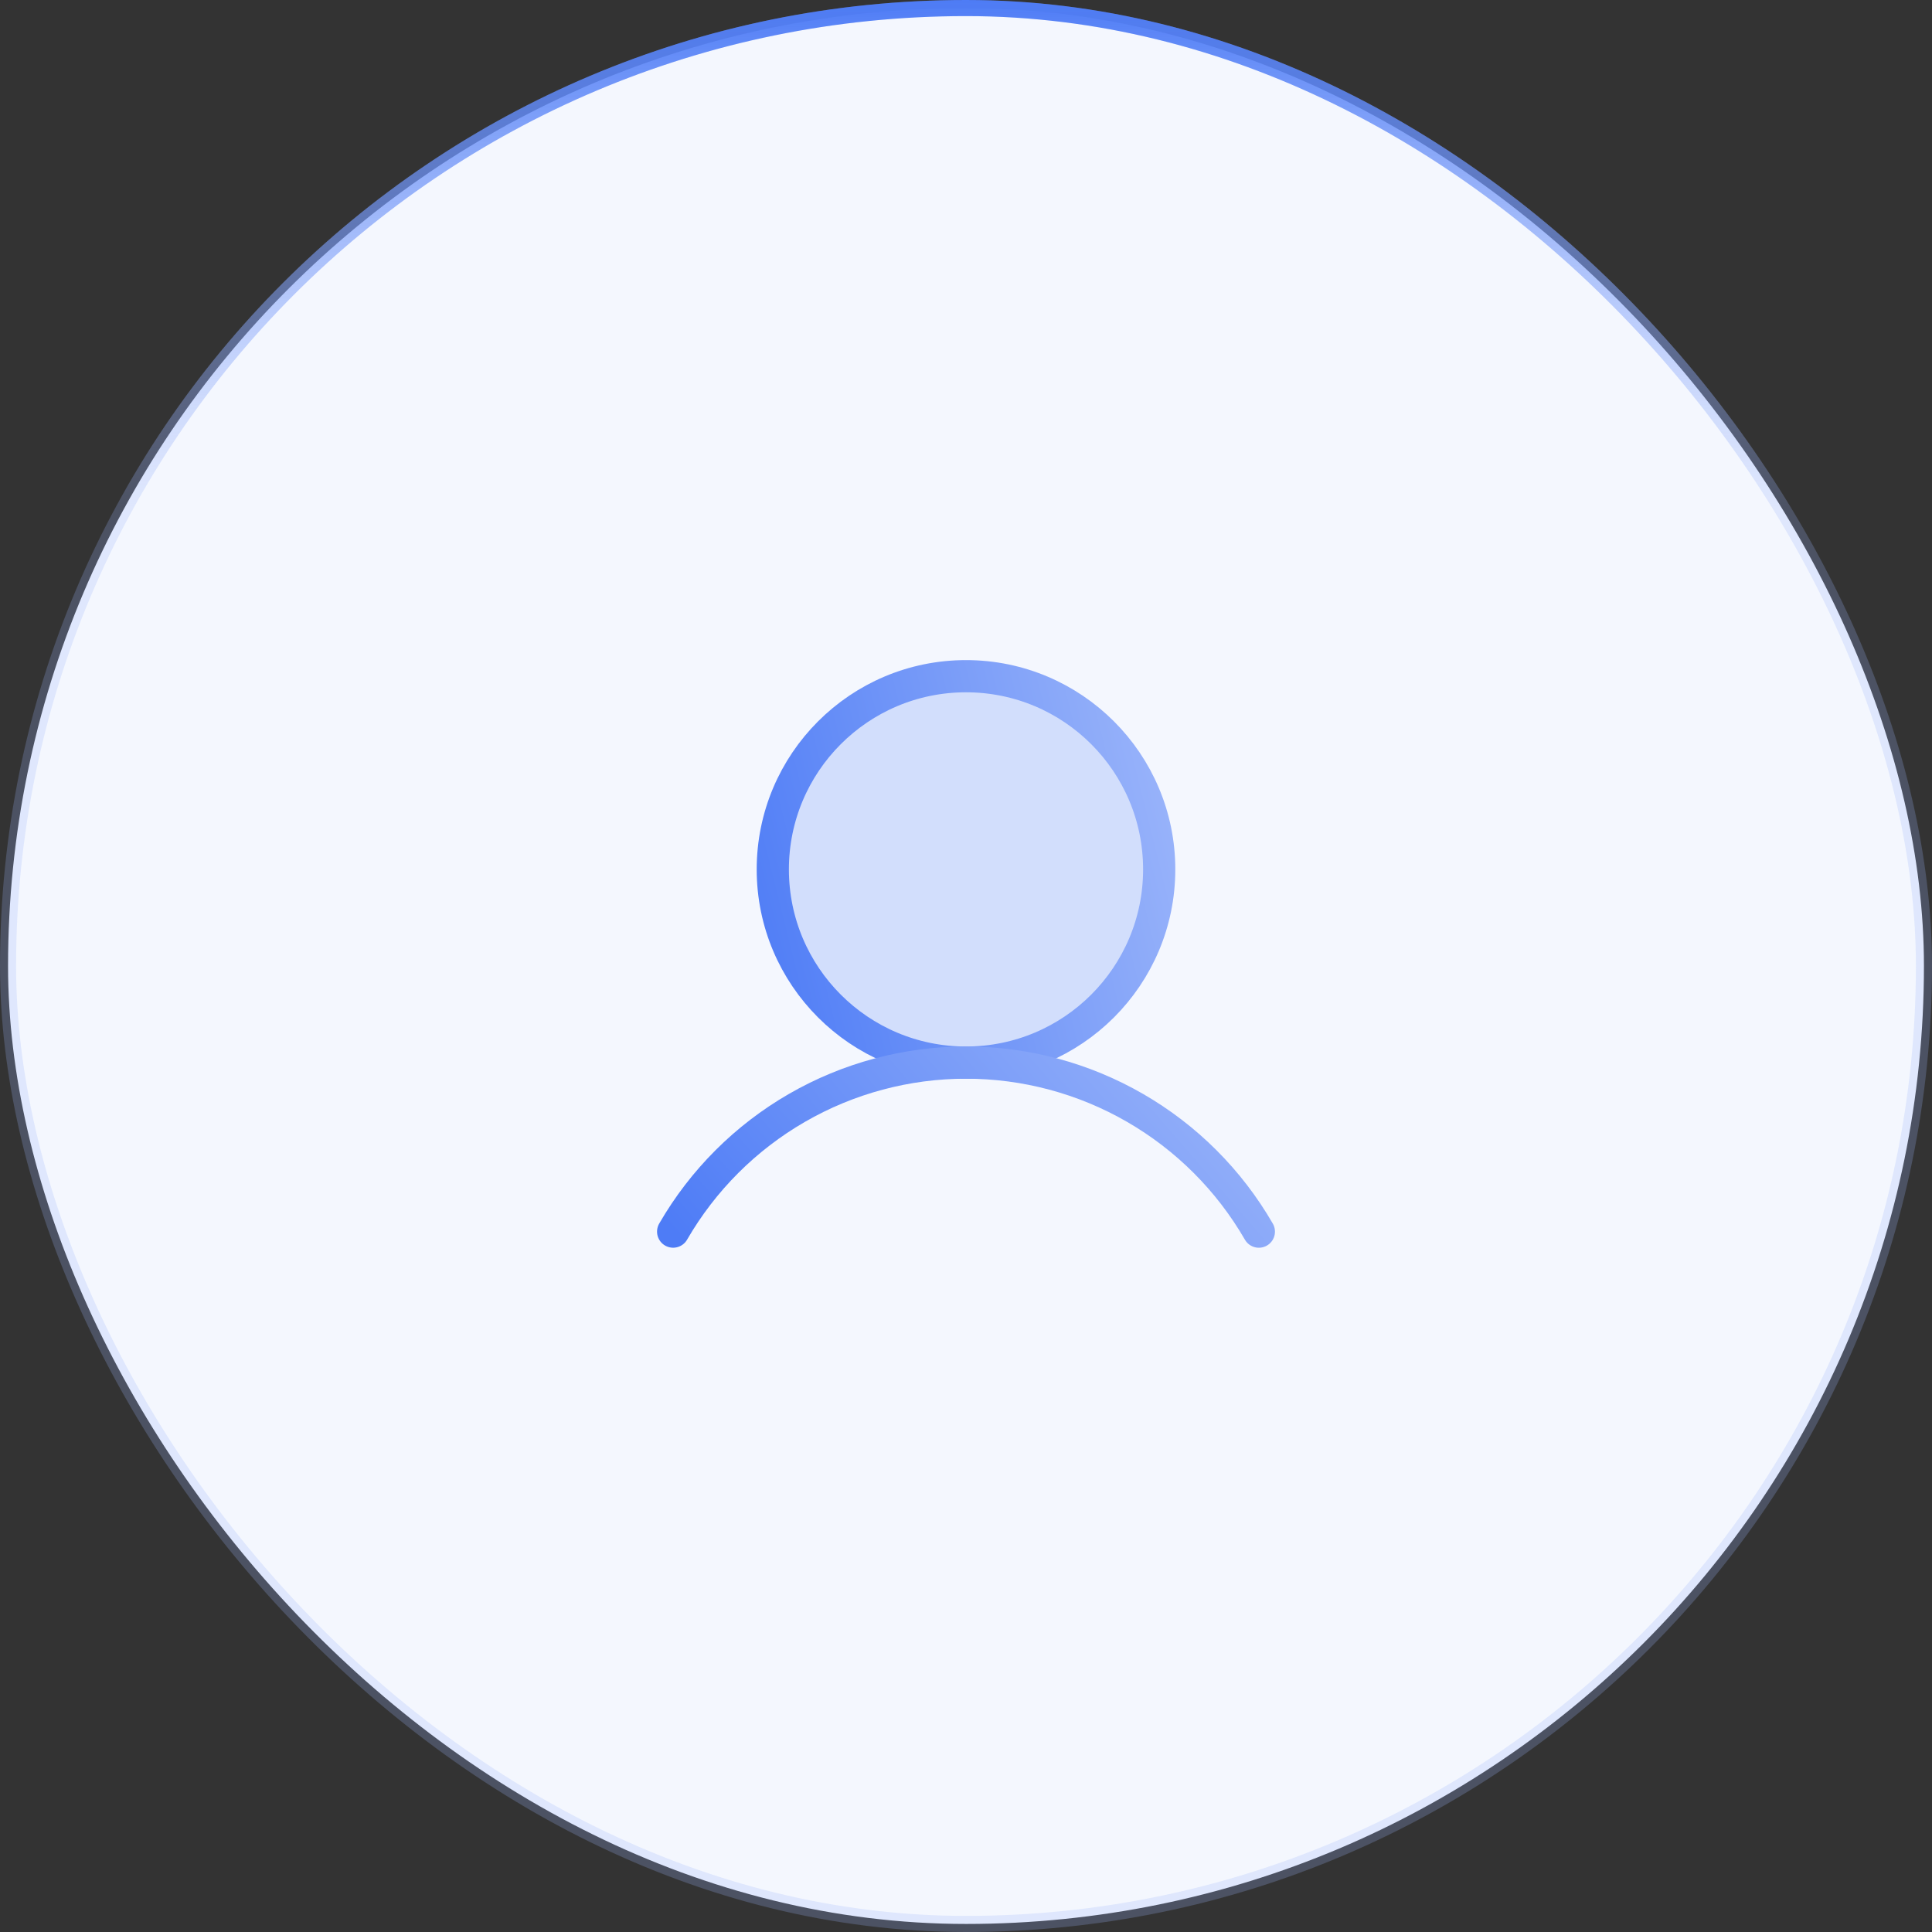<svg width="120" height="120" viewBox="0 0 120 120" fill="none" xmlns="http://www.w3.org/2000/svg">
<rect x="0" y="0" width="120" height="120" fill="#333333" stroke="none"/>
<rect x="0.5" y="0.5" width="119" height="119" rx="59.5" fill="#F4F7FE"/>
<path opacity="0.2" d="M60 66C66.627 66 72 60.627 72 54C72 47.373 66.627 42 60 42C53.373 42 48 47.373 48 54C48 60.627 53.373 66 60 66Z" fill="#4E7CF6"/>
<path d="M60 66C66.627 66 72 60.627 72 54C72 47.373 66.627 42 60 42C53.373 42 48 47.373 48 54C48 60.627 53.373 66 60 66Z" stroke="url(#paint0_linear_77_3840)" stroke-width="2" stroke-miterlimit="10"/>
<path d="M41.81 76.498C43.655 73.306 46.306 70.656 49.499 68.813C52.692 66.97 56.314 66 60 66C63.687 66 67.308 66.97 70.501 68.813C73.694 70.656 76.346 73.306 78.19 76.499" stroke="url(#paint1_linear_77_3840)" stroke-width="2" stroke-linecap="round" stroke-linejoin="round"/>
<rect x="0.5" y="0.5" width="119" height="119" rx="59.5" stroke="#9BB5FA" stroke-opacity="0.24"/>
<rect x="0.5" y="0.5" width="119" height="119" rx="59.5" stroke="url(#paint2_linear_77_3840)"/>
<defs>
<linearGradient id="paint0_linear_77_3840" x1="48" y1="66" x2="76.235" y2="58.941" gradientUnits="userSpaceOnUse">
<stop stop-color="#4E7CF6"/>
<stop offset="1" stop-color="#9BB5FA"/>
</linearGradient>
<linearGradient id="paint1_linear_77_3840" x1="41.81" y1="76.499" x2="67.789" y2="53.994" gradientUnits="userSpaceOnUse">
<stop stop-color="#4E7CF6"/>
<stop offset="1" stop-color="#9BB5FA"/>
</linearGradient>
<linearGradient id="paint2_linear_77_3840" x1="60" y1="31.5" x2="60" y2="0" gradientUnits="userSpaceOnUse">
<stop stop-color="#9BB5FA" stop-opacity="0"/>
<stop offset="1" stop-color="#4E7CF6"/>
</linearGradient>
</defs>
</svg>
